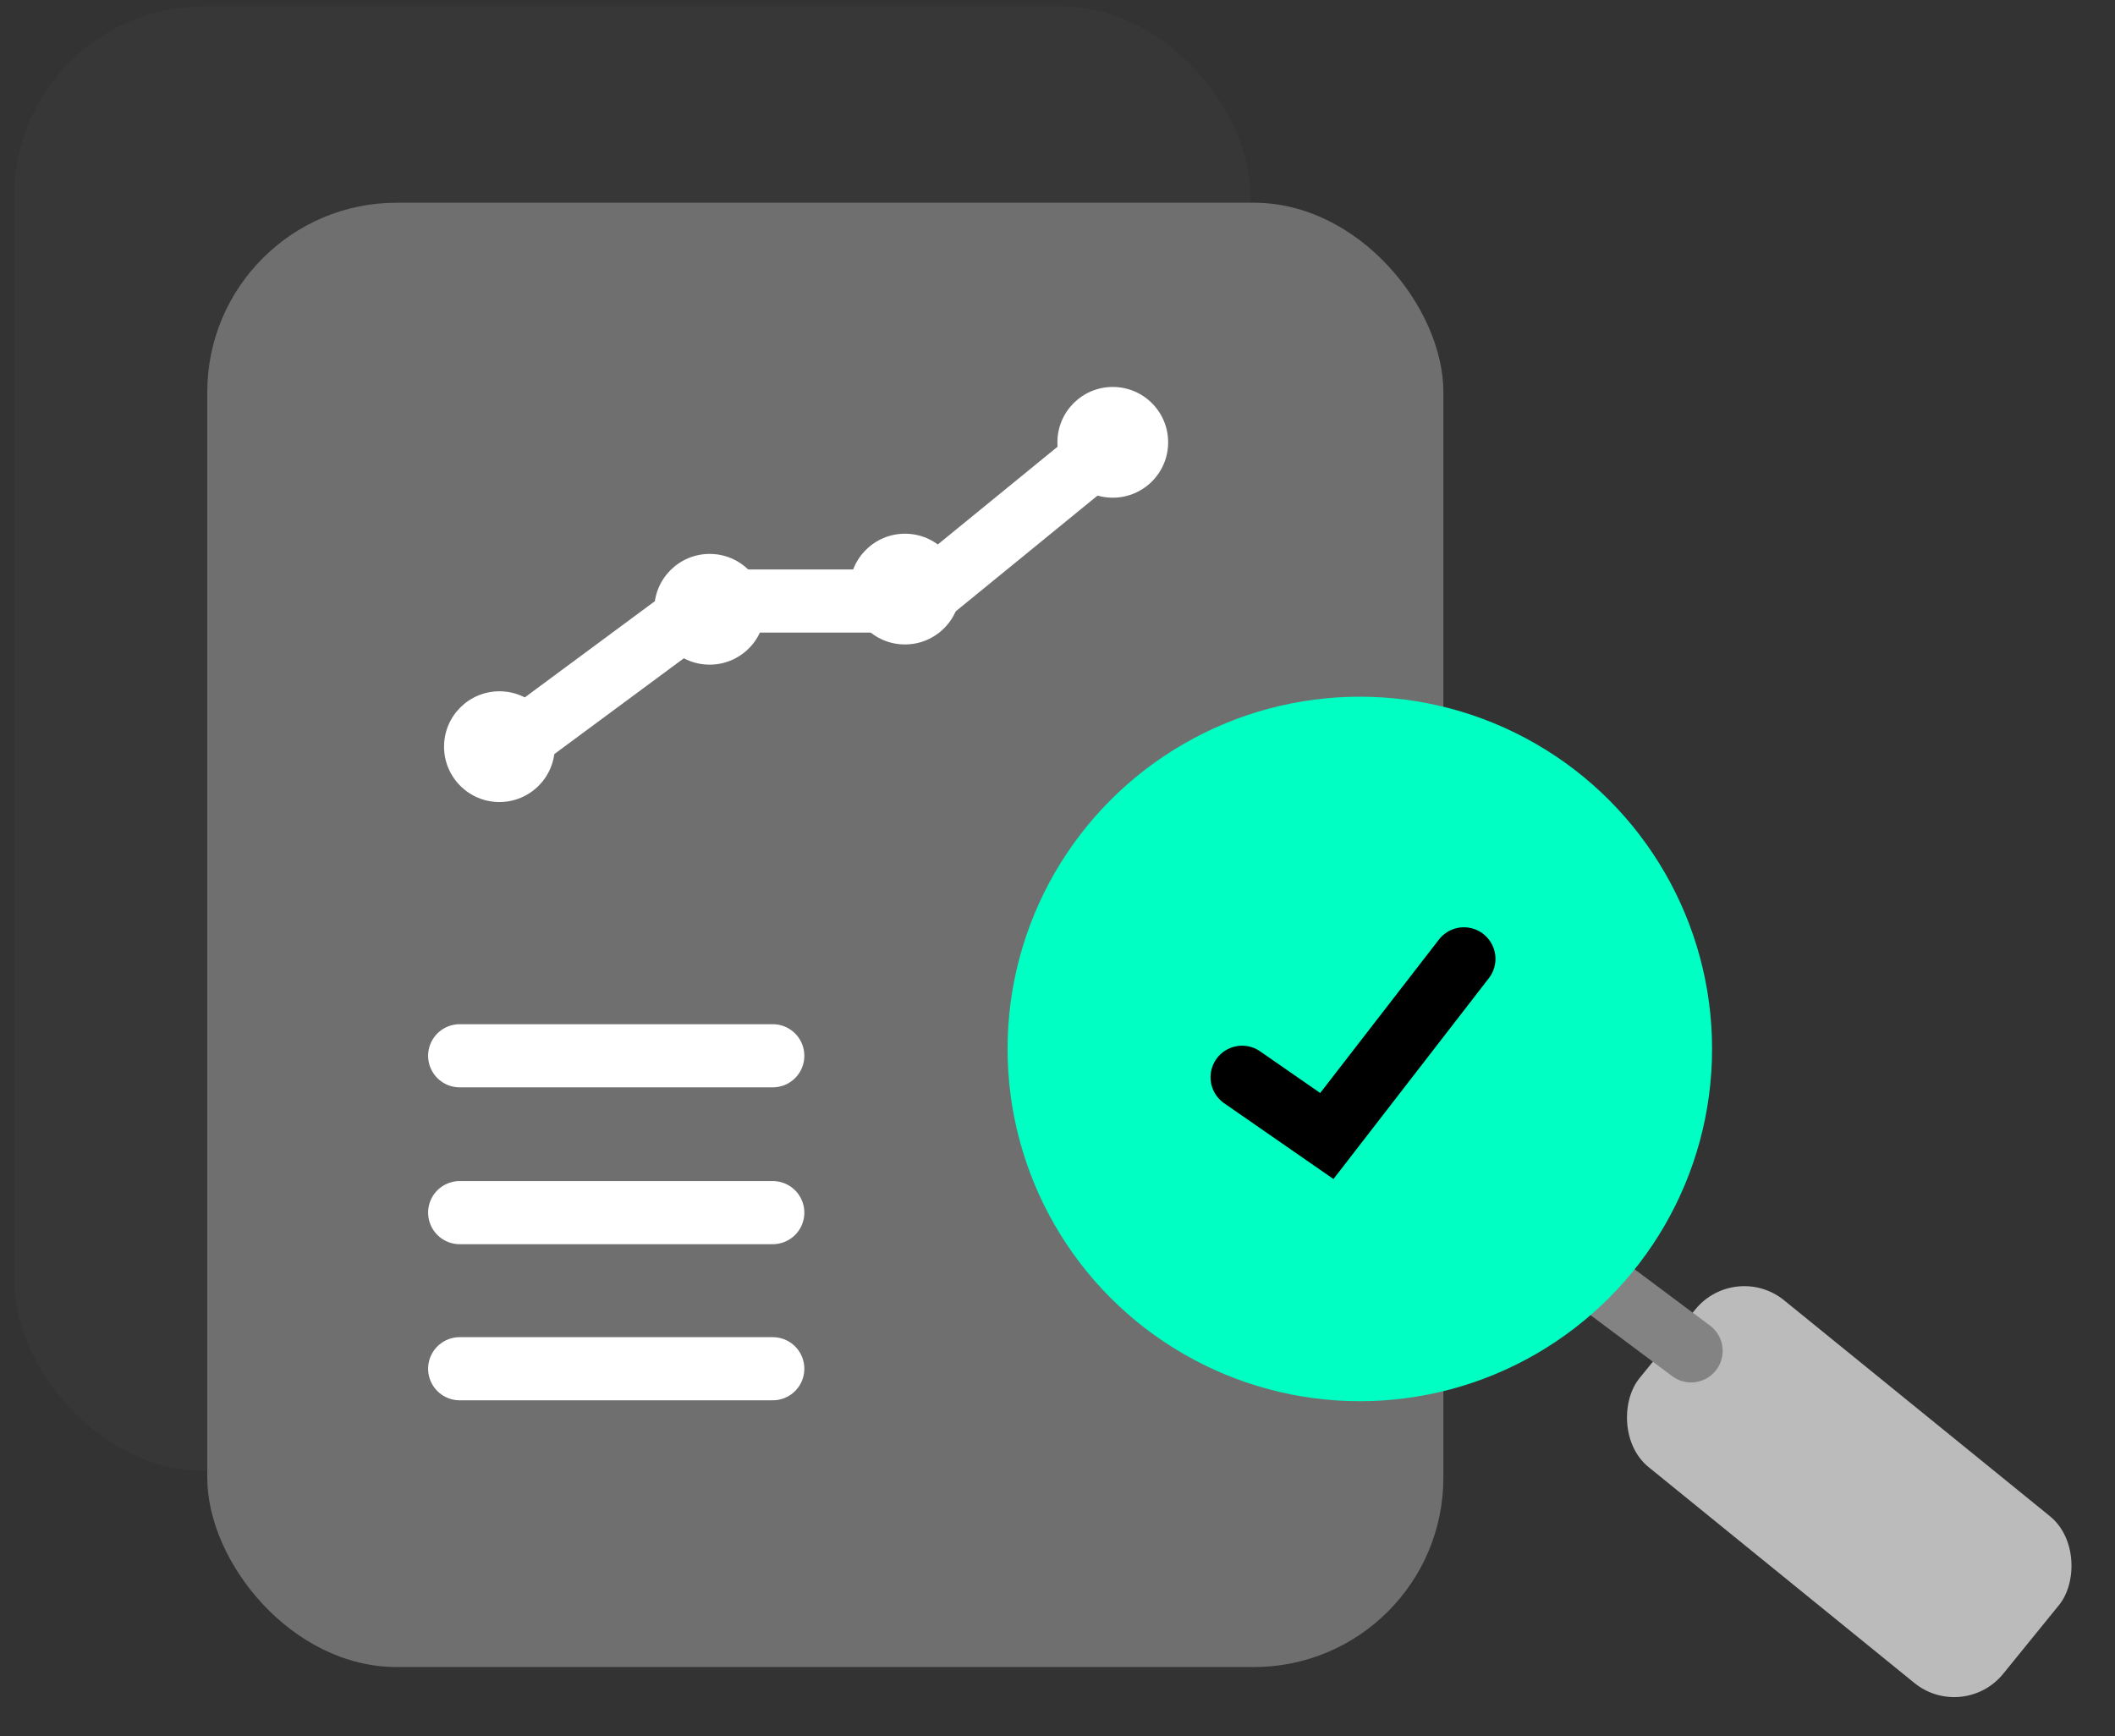<svg width="67" height="55" viewBox="0 0 67 55" fill="none" xmlns="http://www.w3.org/2000/svg">
<rect x="0" y="0" width="67" height="55" fill="#333333" stroke="none"/>
<rect x="0.453" y="0.203" width="39.158" height="46.387" rx="6" fill="#373737"/>
<rect x="6.566" y="6.422" width="39.158" height="46.387" rx="6" fill="#6F6F6F"/>
<rect x="54.965" y="39.93" width="14.847" height="6.808" rx="2" transform="rotate(39.084 54.965 39.93)" fill="#BBBBBB"/>
<path d="M14.562 33.445H24.48" stroke="white" stroke-width="2" stroke-linecap="round"/>
<path d="M50.668 40.625L53.571 42.793" stroke="#838383" stroke-width="2" stroke-linecap="round"/>
<path d="M14.562 38.414H24.48" stroke="white" stroke-width="2" stroke-linecap="round"/>
<path d="M14.562 43.359H24.48" stroke="white" stroke-width="2" stroke-linecap="round"/>
<circle cx="43.077" cy="33.229" r="11.159" fill="#00FFC2"/>
<path d="M39.348 34.126L42.032 35.987L46.374 30.375" stroke="black" stroke-width="2" stroke-linecap="round"/>
<path d="M16.66 23.31L22.433 19.04H29.094L35.249 14.016" stroke="white" stroke-width="2" stroke-linecap="round"/>
<circle cx="15.821" cy="23.653" r="1.754" fill="white"/>
<circle cx="22.481" cy="19.301" r="1.754" fill="white"/>
<circle cx="28.668" cy="18.661" r="1.754" fill="white"/>
<circle cx="35.251" cy="14.012" r="1.754" fill="white"/>
</svg>
